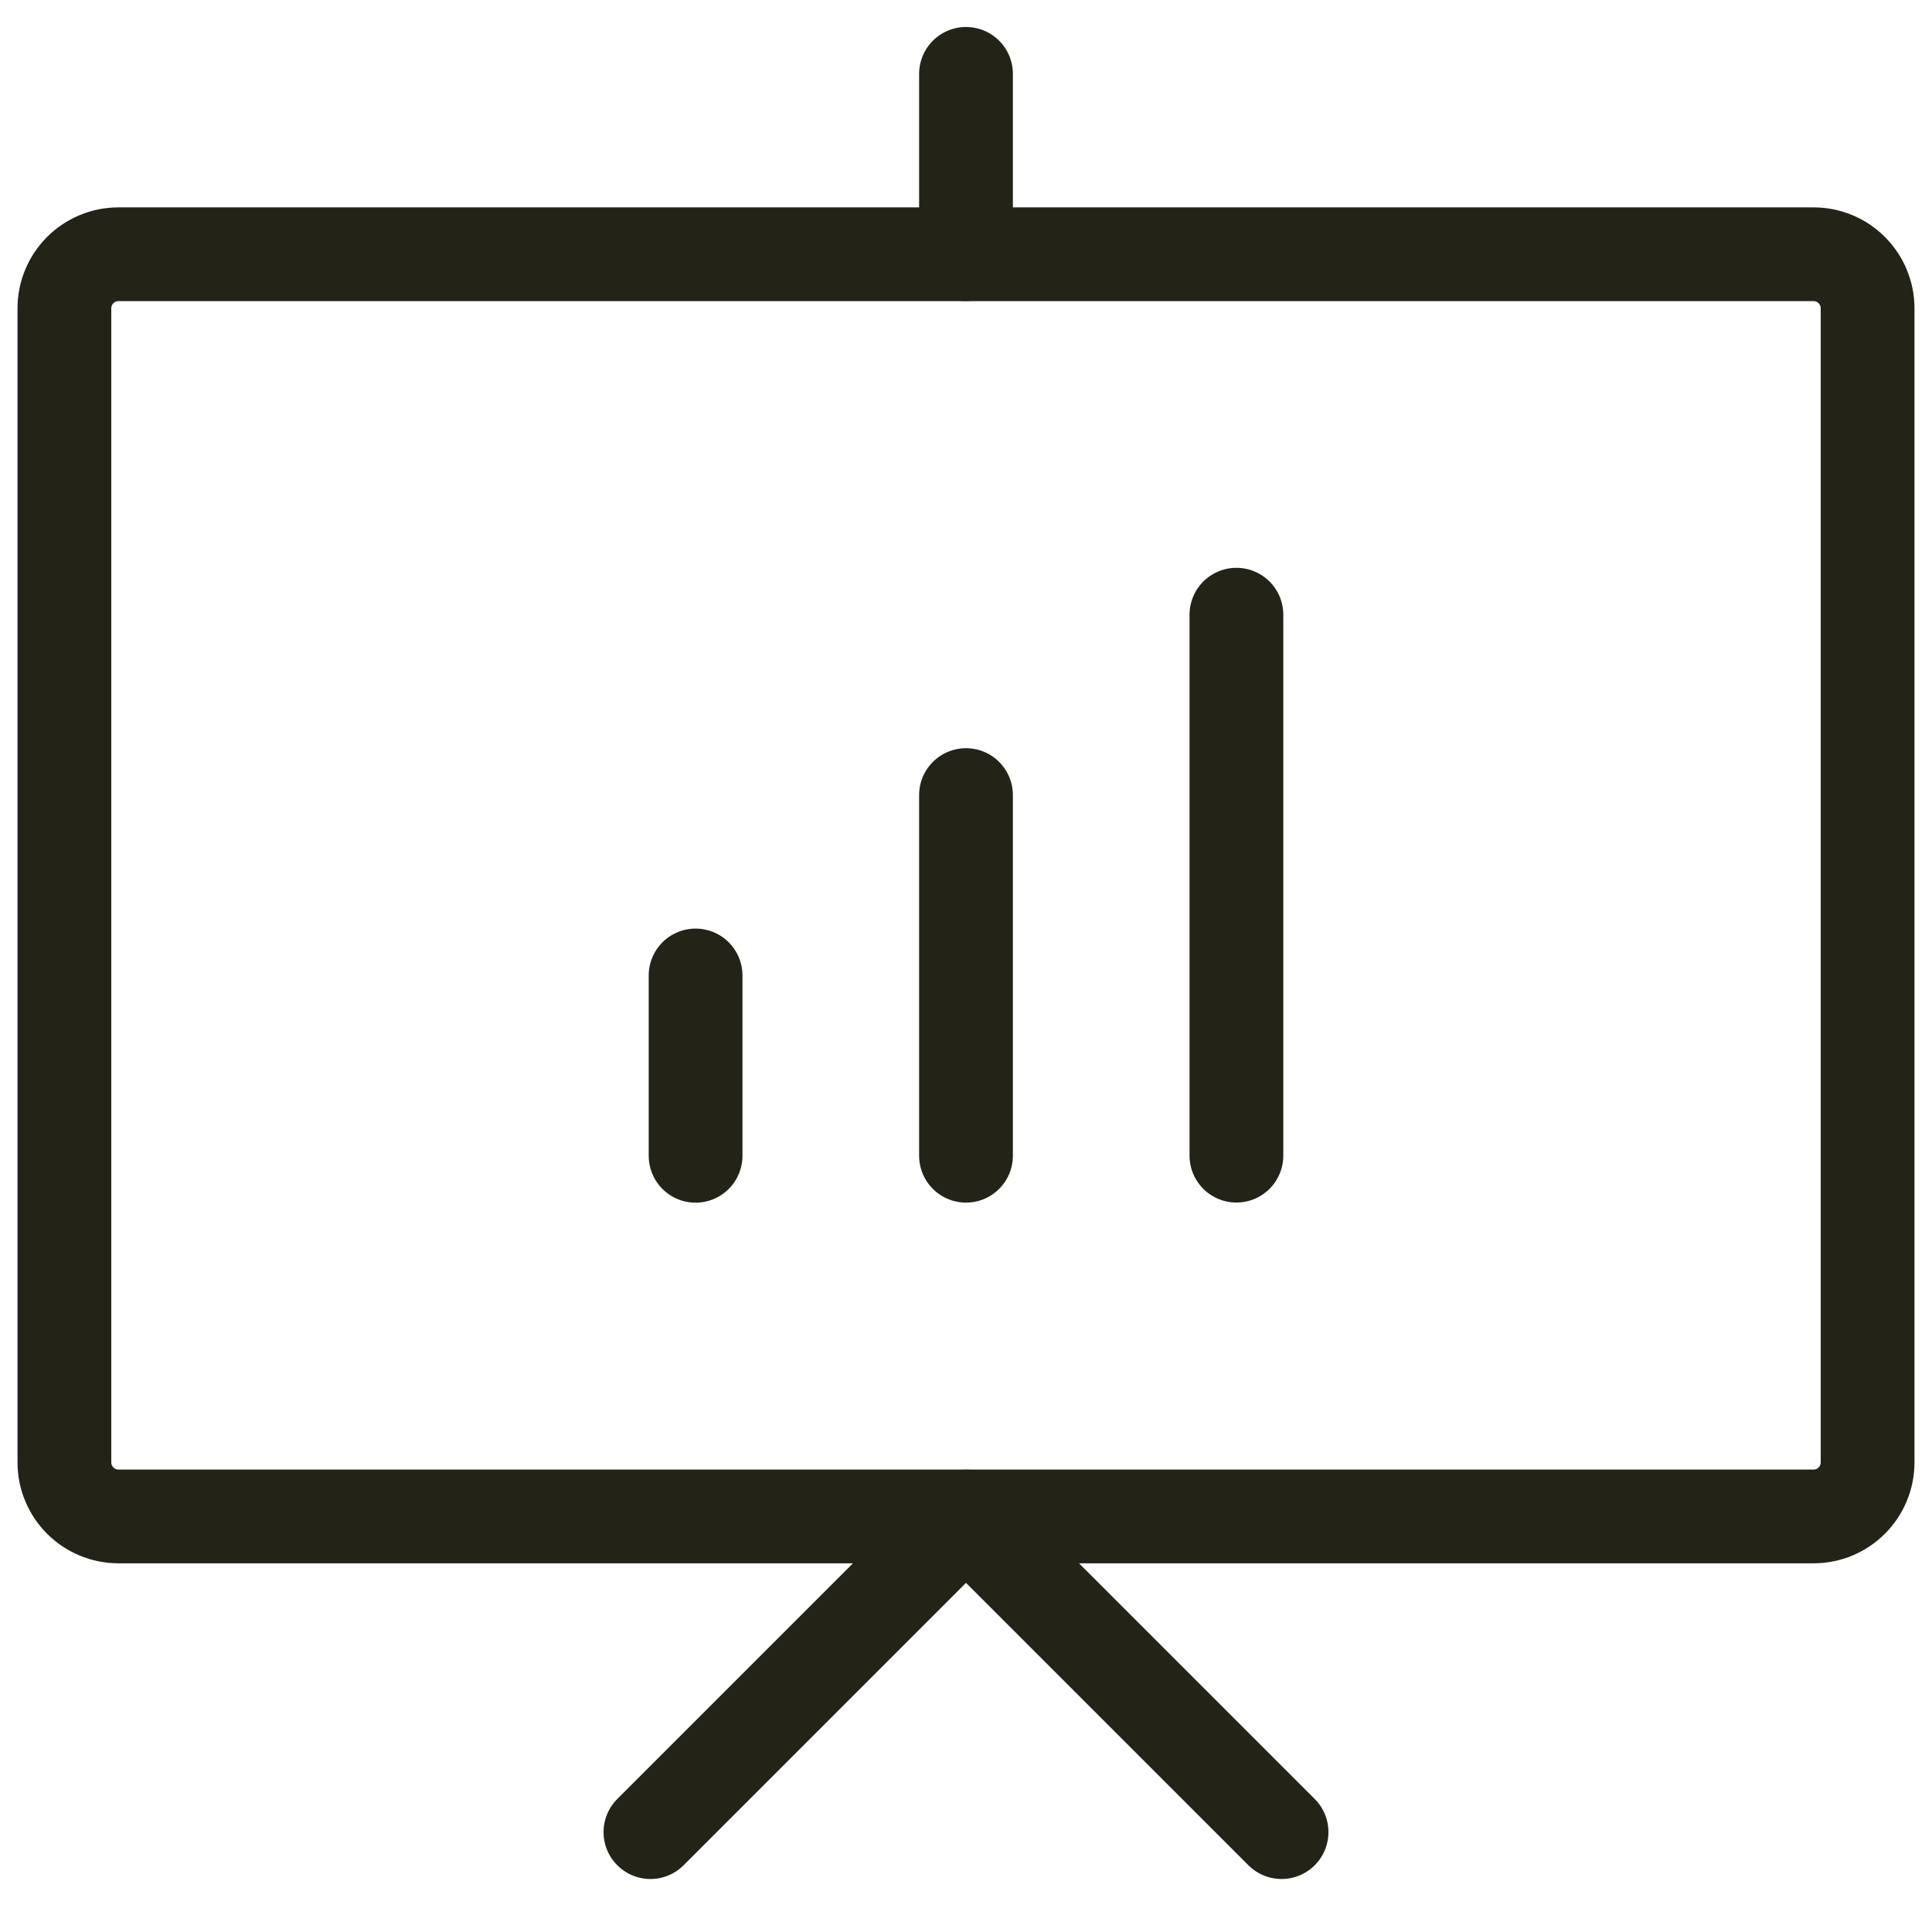 <svg width="30" height="30" viewBox="0 0 30 30" fill="none" xmlns="http://www.w3.org/2000/svg">
<path d="M29 4.788V22.707C29 23.172 28.624 23.547 28.16 23.547H1.84C1.376 23.547 1 23.172 1 22.707V4.788C1 4.324 1.376 3.948 1.84 3.948H28.16C28.624 3.948 29 4.324 29 4.788Z" stroke="#232318" stroke-width="1.456" stroke-linecap="round" stroke-linejoin="round"/>
<path d="M10.1 28.449L15 23.549L19.9 28.449" stroke="#232318" stroke-width="1.456" stroke-linecap="round" stroke-linejoin="round"/>
<path d="M15 1.147V3.947" stroke="#232318" stroke-width="1.456" stroke-linecap="round" stroke-linejoin="round"/>
<path d="M10.801 15.147V17.947" stroke="#232318" stroke-width="1.456" stroke-linecap="round" stroke-linejoin="round"/>
<path d="M15 12.346V17.946" stroke="#232318" stroke-width="1.456" stroke-linecap="round" stroke-linejoin="round"/>
<path d="M19.199 9.545V17.945" stroke="#232318" stroke-width="1.456" stroke-linecap="round" stroke-linejoin="round"/>
</svg>

